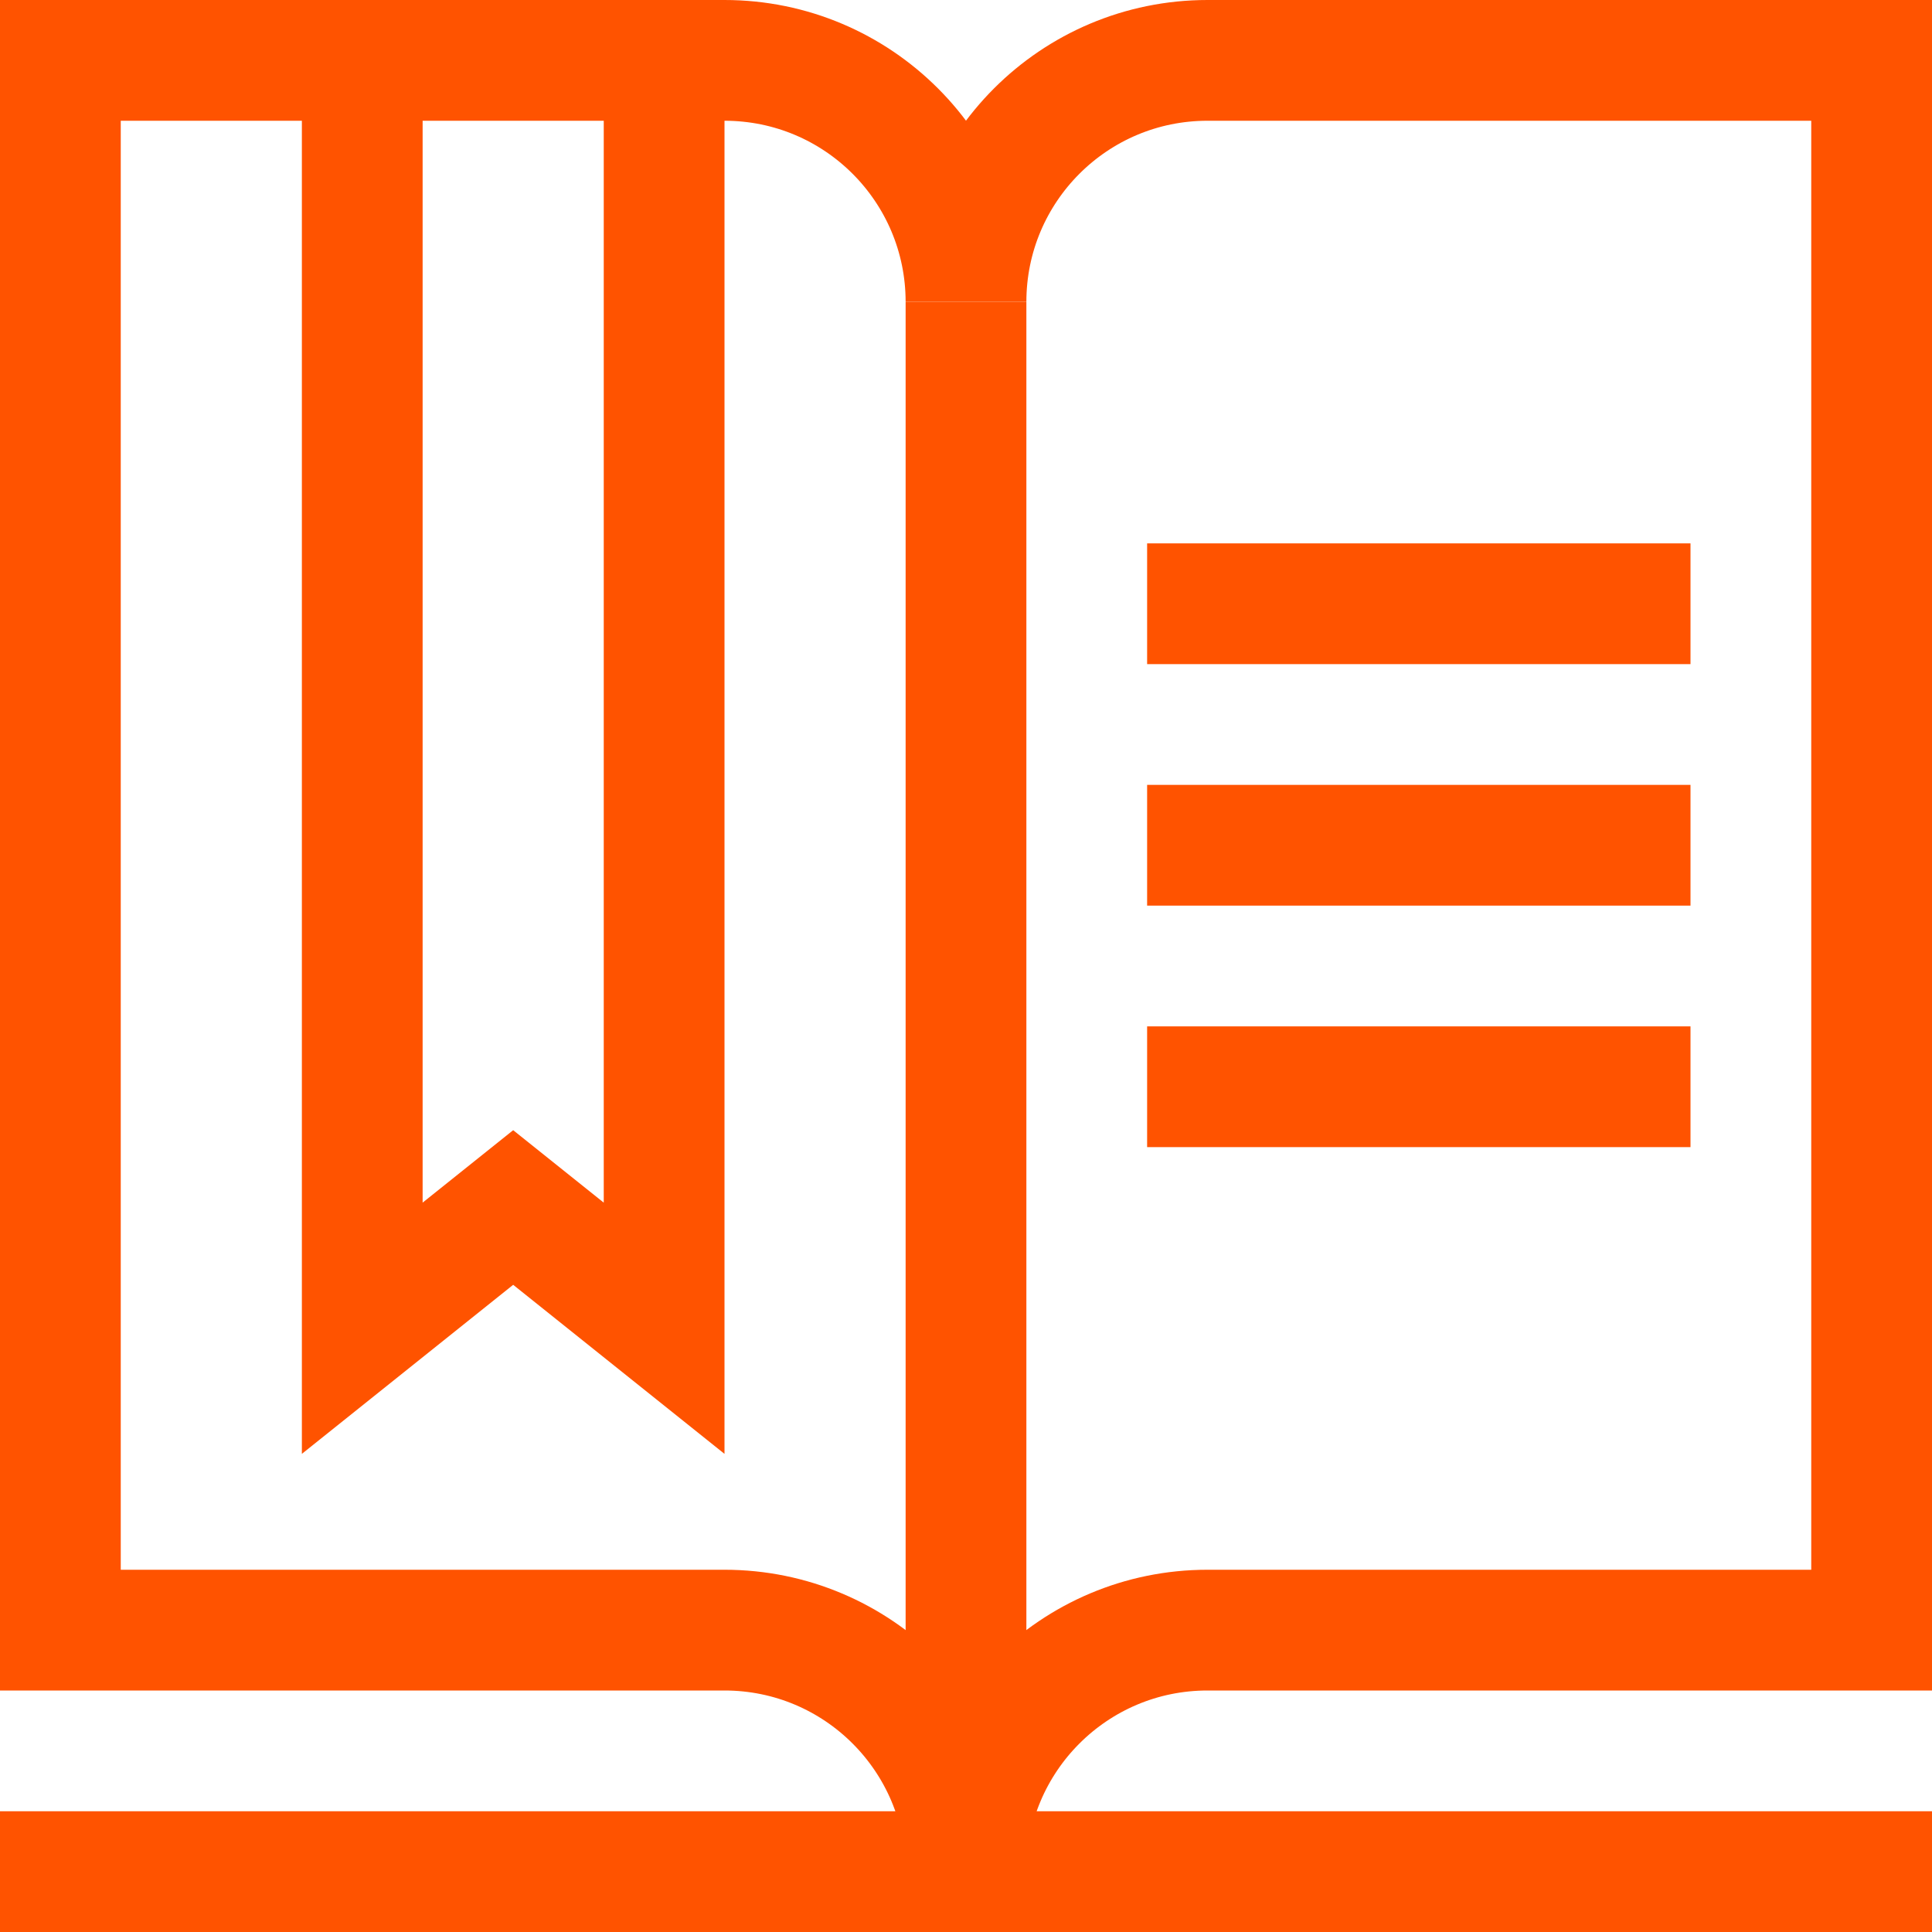 <svg width="32" height="32" viewBox="0 0 32 32" fill="none" xmlns="http://www.w3.org/2000/svg">
<g clip-path="url(#clip0_4485_2096)">
<path d="M16 5V29" stroke="#FF5300" stroke-width="2" stroke-miterlimit="10"/>
<path d="M19 10H28" stroke="#FF5300" stroke-width="2" stroke-miterlimit="10"/>
<path d="M19 14H28" stroke="#FF5300" stroke-width="2" stroke-miterlimit="10"/>
<path d="M19 18H28" stroke="#FF5300" stroke-width="2" stroke-miterlimit="10"/>
<path d="M1 27H12C14.21 27 16 28.79 16 31C16 28.79 17.79 27 20 27H31V1H20C17.79 1 16 2.79 16 5C16 2.79 14.21 1 12 1H1V27Z" stroke="#FF5300" stroke-width="2" stroke-miterlimit="10"/>
<path d="M0 31H32" stroke="#FF5300" stroke-width="2" stroke-miterlimit="10"/>
<path d="M11 1V22L8.5 20L6 22V1" stroke="#FF5300" stroke-width="2" stroke-miterlimit="10"/>
</g>
<defs>
<clipPath id="clip0_4485_2096">
<rect width="32" height="32" fill="white"/>
</clipPath>
</defs>
</svg>
